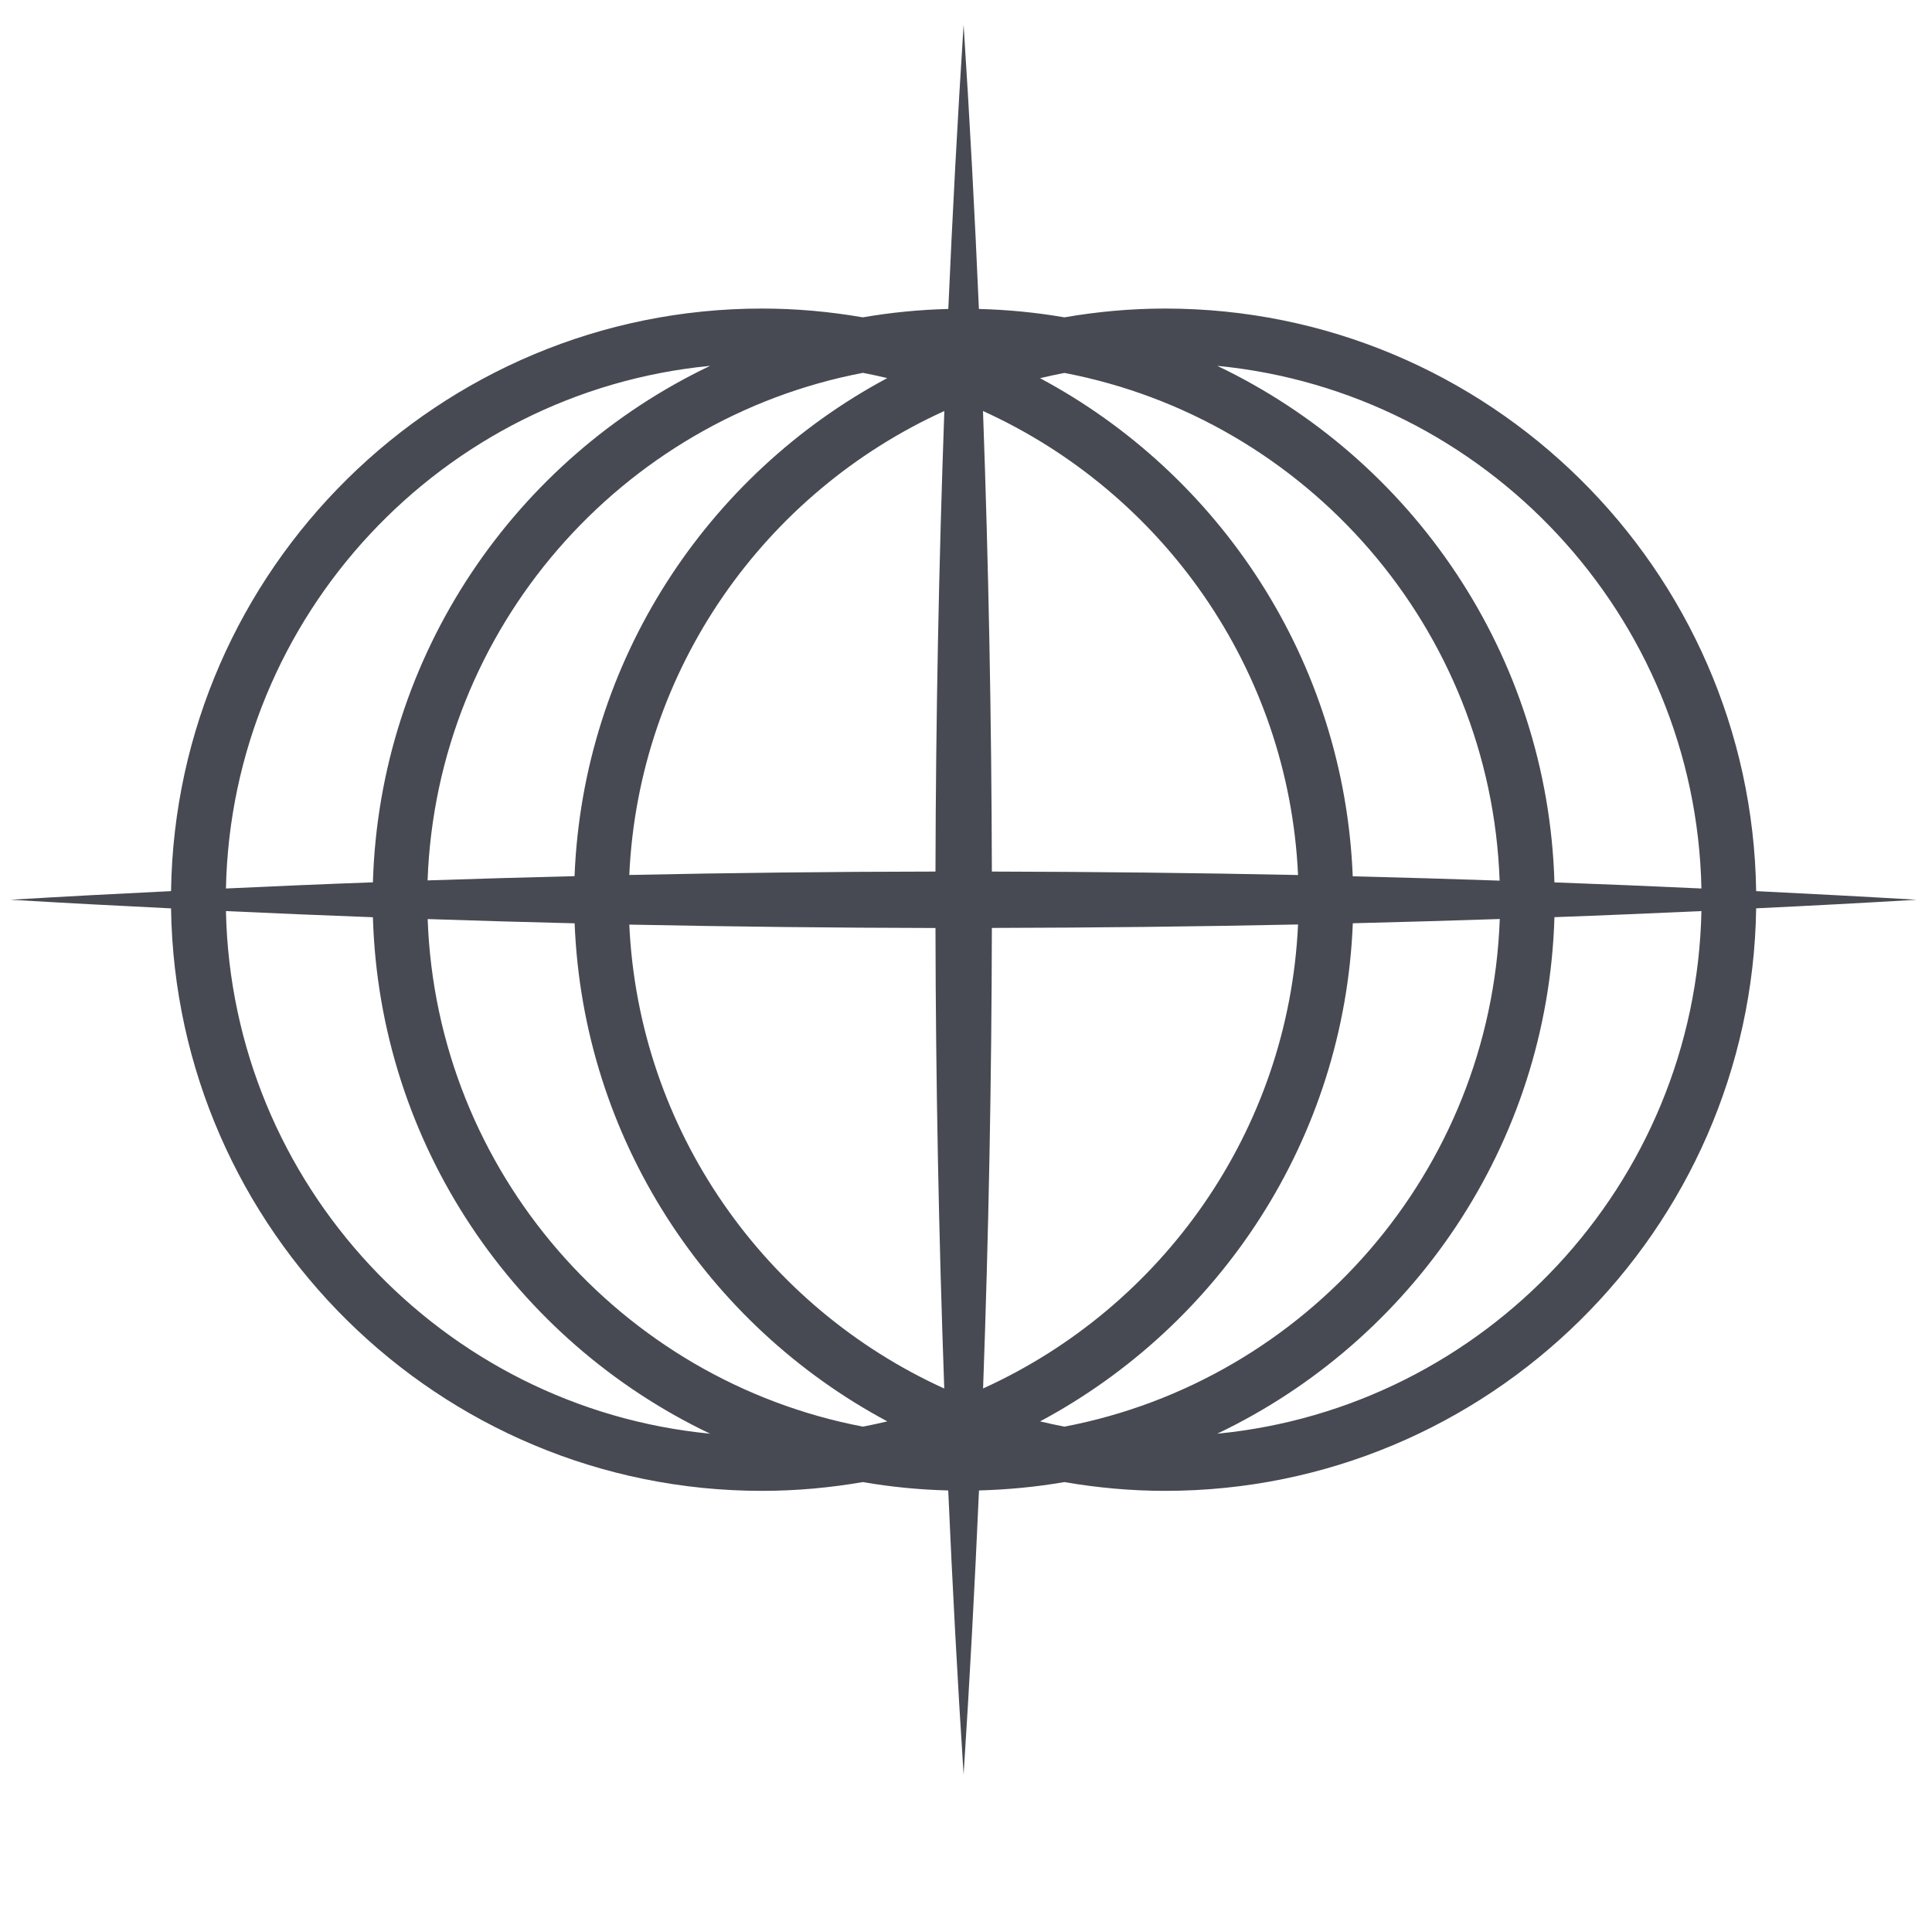 <svg xmlns="http://www.w3.org/2000/svg" width="75" height="75" viewBox="0 0 75 75" fill="none"><path d="M74.407 34.928C72.328 34.804 70.252 34.697 68.174 34.593C67.992 22.093 57.775 11.978 45.232 11.978C43.899 11.978 42.593 12.099 41.319 12.319C40.236 12.132 39.128 12.022 38.001 11.994C37.841 8.316 37.646 4.639 37.407 0.963C37.17 4.639 36.975 8.316 36.813 11.994C35.686 12.022 34.578 12.132 33.494 12.319C32.221 12.099 30.918 11.978 29.582 11.978C17.041 11.978 6.822 22.093 6.64 34.593C4.561 34.694 2.483 34.804 0.407 34.928C2.486 35.052 4.561 35.162 6.64 35.263C6.822 47.763 17.039 57.875 29.582 57.875C30.915 57.875 32.221 57.754 33.494 57.534C34.575 57.721 35.683 57.831 36.81 57.859C36.973 61.538 37.168 65.214 37.407 68.89C37.646 65.214 37.841 61.538 38.004 57.859C39.131 57.828 40.239 57.721 41.319 57.534C42.593 57.754 43.896 57.875 45.232 57.875C57.775 57.875 67.992 47.76 68.174 35.261C70.252 35.162 72.331 35.052 74.407 34.928ZM66.049 34.491C64.146 34.403 62.246 34.323 60.343 34.254C60.085 25.409 54.806 17.801 47.253 14.202C57.649 15.209 65.829 23.889 66.049 34.491ZM41.322 55.382C41.003 55.321 40.687 55.252 40.376 55.178C47.355 51.444 52.185 44.213 52.516 35.841C54.418 35.794 56.318 35.739 58.221 35.676C57.869 45.489 50.704 53.592 41.322 55.382ZM16.602 35.678C18.501 35.742 20.404 35.797 22.307 35.843C22.637 44.213 27.468 51.447 34.446 55.178C34.132 55.252 33.816 55.321 33.5 55.382C24.116 53.592 16.951 45.489 16.602 35.678ZM33.497 14.474C33.816 14.535 34.132 14.604 34.443 14.678C27.465 18.409 22.634 25.643 22.304 34.012C20.401 34.059 18.501 34.114 16.599 34.177C16.951 24.367 24.116 16.267 33.497 14.474ZM36.315 33.834C32.353 33.839 28.391 33.883 24.429 33.966C24.795 25.948 29.717 19.105 36.659 15.956C36.445 21.912 36.329 27.873 36.315 33.834ZM36.315 36.025C36.326 41.986 36.442 47.944 36.656 53.902C29.717 50.751 24.798 43.908 24.429 35.893C28.391 35.973 32.353 36.017 36.315 36.025ZM38.504 36.022C42.466 36.014 46.428 35.97 50.39 35.888C50.024 43.905 45.106 50.749 38.163 53.9C38.378 47.944 38.493 41.983 38.504 36.022ZM38.504 33.834C38.49 27.873 38.375 21.912 38.16 15.956C45.103 19.107 50.024 25.951 50.39 33.968C46.428 33.886 42.466 33.842 38.504 33.834ZM52.513 34.018C52.183 25.646 47.352 18.412 40.374 14.681C40.687 14.606 41.003 14.538 41.319 14.477C50.703 16.267 57.869 24.373 58.215 34.186C56.315 34.12 54.415 34.065 52.513 34.018ZM27.567 14.202C20.016 17.801 14.737 25.406 14.476 34.252C12.573 34.32 10.671 34.403 8.771 34.491C8.994 23.886 17.171 15.206 27.567 14.202ZM8.771 35.368C10.674 35.456 12.573 35.536 14.476 35.607C14.735 44.452 20.016 52.057 27.567 55.656C17.171 54.65 8.994 45.97 8.771 35.368ZM47.253 55.656C54.803 52.057 60.085 44.449 60.343 35.604C62.246 35.536 64.149 35.453 66.049 35.368C65.829 45.97 57.649 54.65 47.253 55.656Z" fill="#474A53"></path></svg>